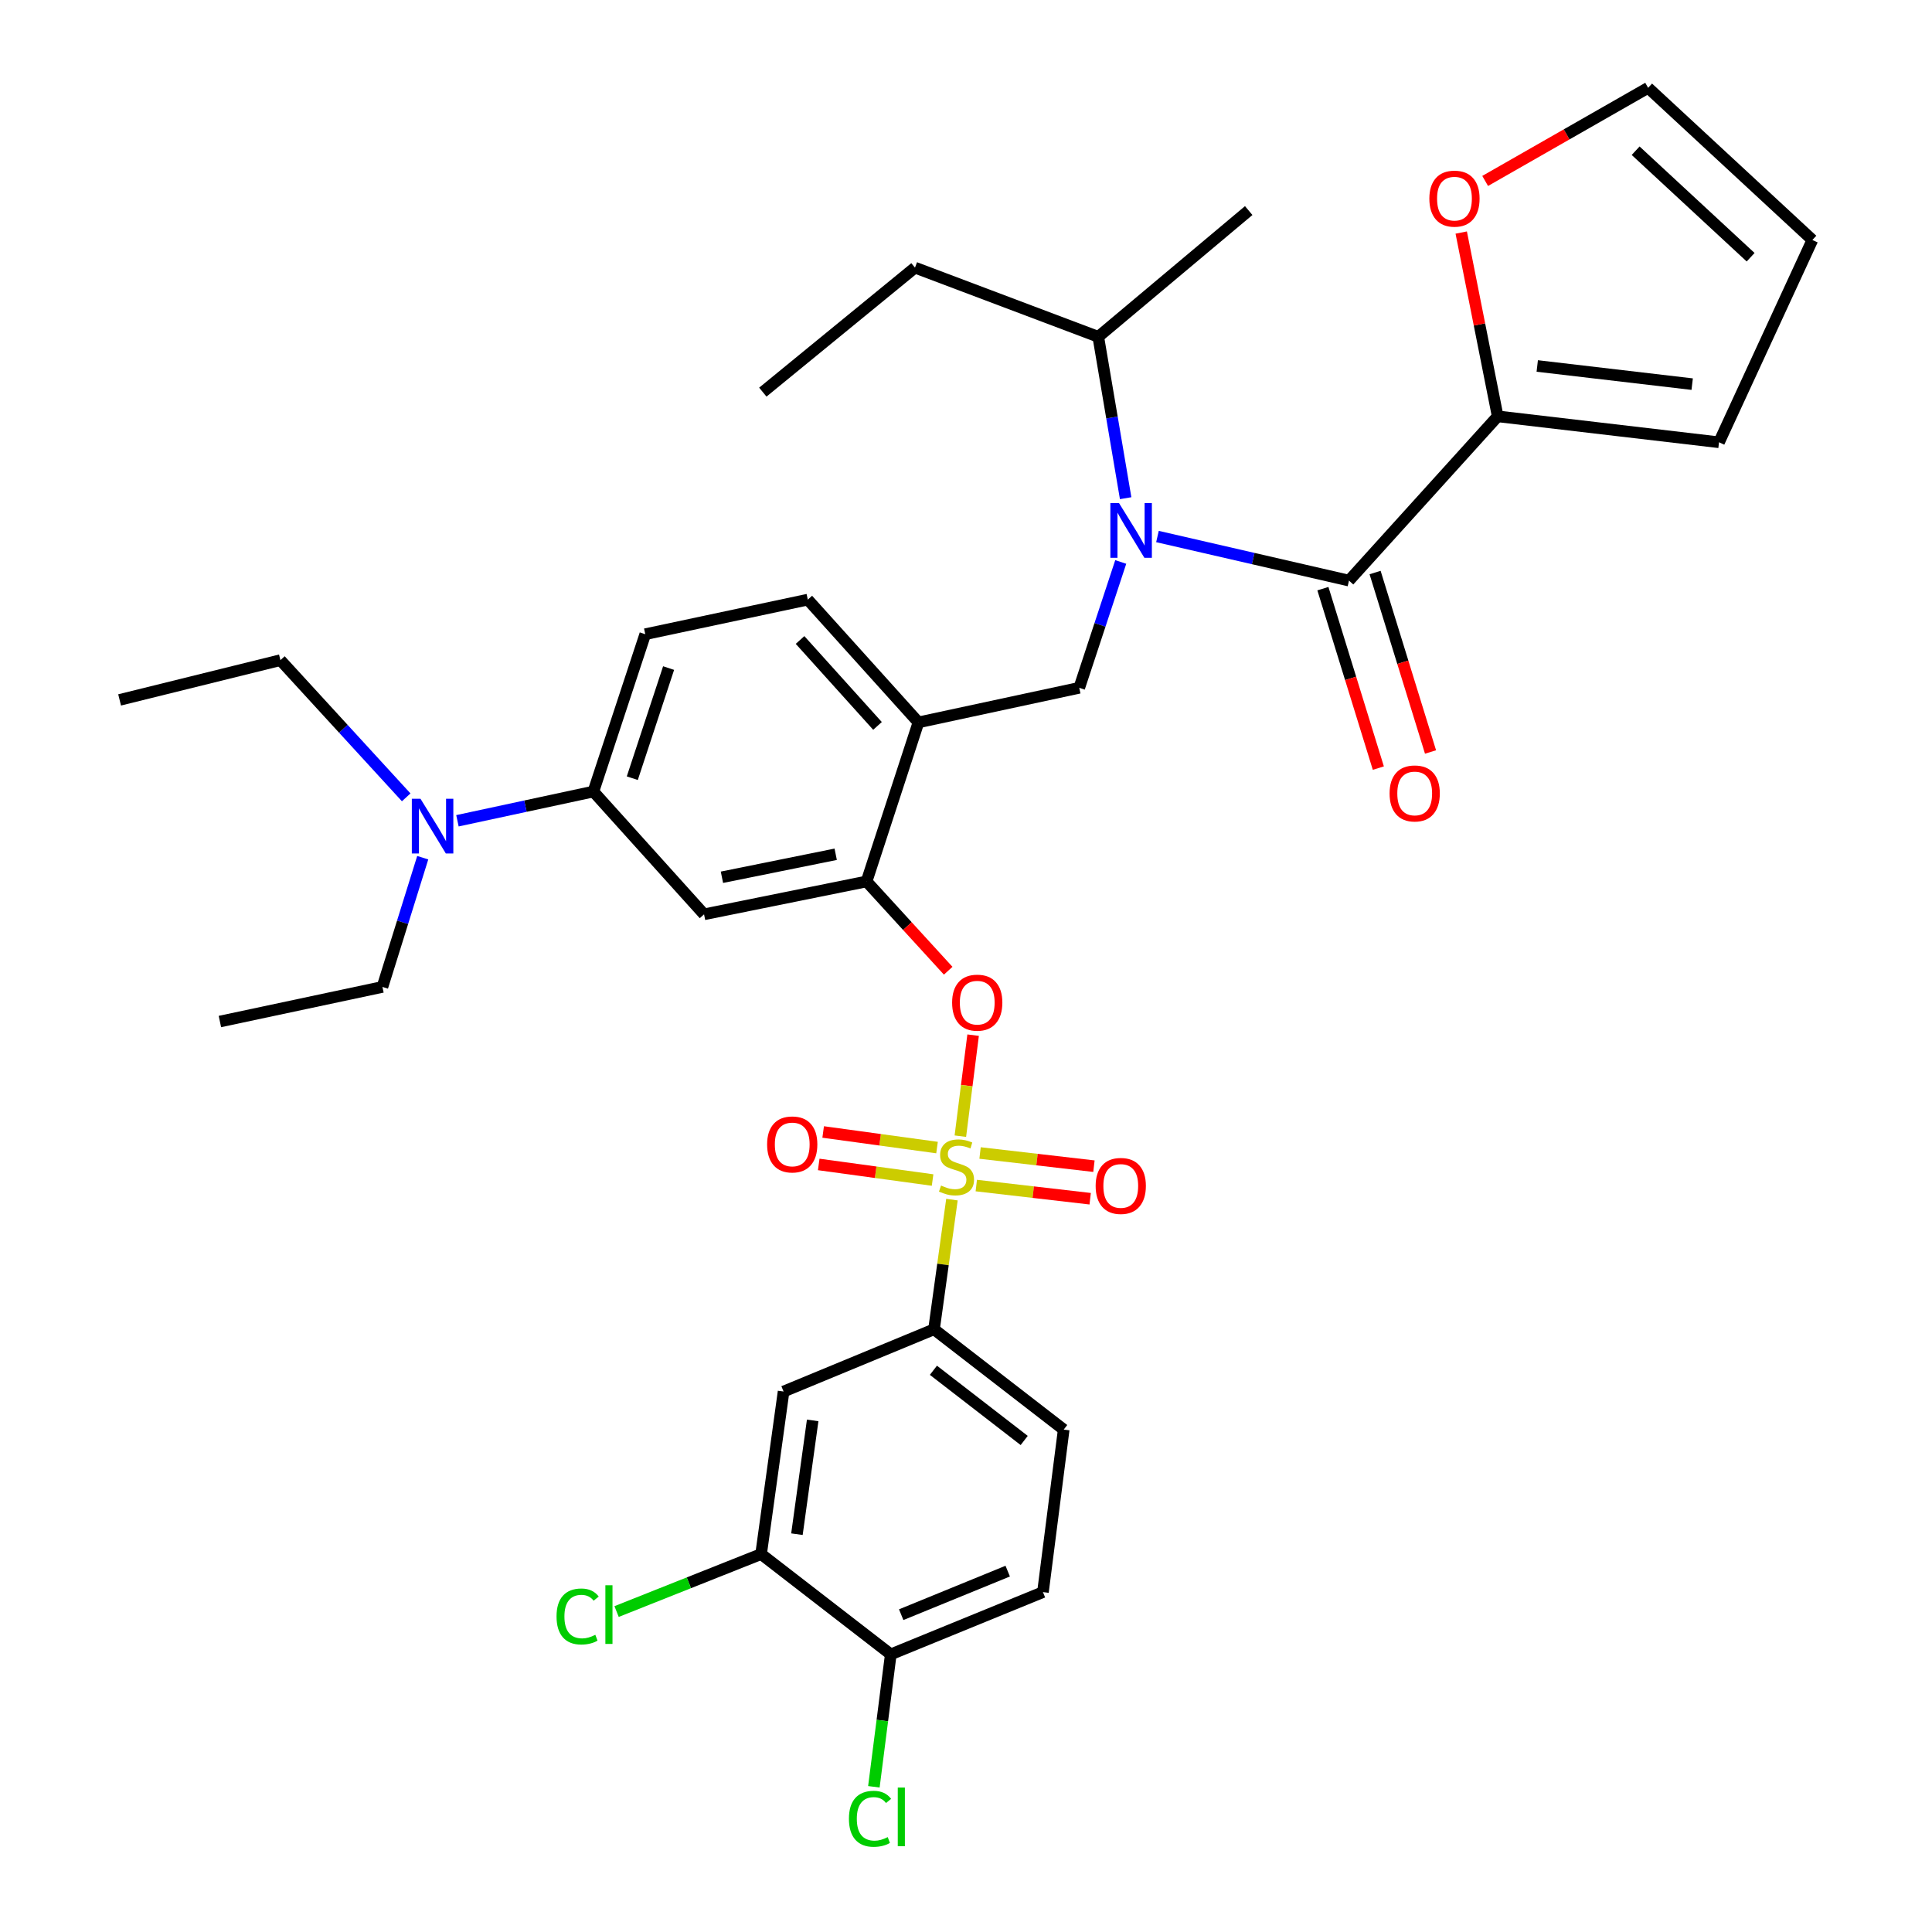 <?xml version='1.0' encoding='iso-8859-1'?>
<svg version='1.1' baseProfile='full'
              xmlns='http://www.w3.org/2000/svg'
                      xmlns:rdkit='http://www.rdkit.org/xml'
                      xmlns:xlink='http://www.w3.org/1999/xlink'
                  xml:space='preserve'
width='1000px' height='1000px' viewBox='0 0 1000 1000'>
<!-- END OF HEADER -->
<rect style='opacity:1.0;fill:#FFFFFF;stroke:none' width='1000' height='1000' x='0' y='0'> </rect>
<path class='bond-0' d='M 775.202,215.493 L 698.235,300.517' style='fill:none;fill-rule:evenodd;stroke:#000000;stroke-width:6px;stroke-linecap:butt;stroke-linejoin:miter;stroke-opacity:1' />
<path class='bond-1' d='M 775.202,215.493 L 765.765,167.931' style='fill:none;fill-rule:evenodd;stroke:#000000;stroke-width:6px;stroke-linecap:butt;stroke-linejoin:miter;stroke-opacity:1' />
<path class='bond-1' d='M 765.765,167.931 L 756.328,120.368' style='fill:none;fill-rule:evenodd;stroke:#FF0000;stroke-width:6px;stroke-linecap:butt;stroke-linejoin:miter;stroke-opacity:1' />
<path class='bond-2' d='M 775.202,215.493 L 889.761,228.922' style='fill:none;fill-rule:evenodd;stroke:#000000;stroke-width:6px;stroke-linecap:butt;stroke-linejoin:miter;stroke-opacity:1' />
<path class='bond-2' d='M 795.677,189.428 L 875.869,198.828' style='fill:none;fill-rule:evenodd;stroke:#000000;stroke-width:6px;stroke-linecap:butt;stroke-linejoin:miter;stroke-opacity:1' />
<path class='bond-3' d='M 580.092,290.867 L 569.355,323.437' style='fill:none;fill-rule:evenodd;stroke:#0000FF;stroke-width:6px;stroke-linecap:butt;stroke-linejoin:miter;stroke-opacity:1' />
<path class='bond-3' d='M 569.355,323.437 L 558.618,356.006' style='fill:none;fill-rule:evenodd;stroke:#000000;stroke-width:6px;stroke-linecap:butt;stroke-linejoin:miter;stroke-opacity:1' />
<path class='bond-4' d='M 582.634,257.862 L 575.55,216.095' style='fill:none;fill-rule:evenodd;stroke:#0000FF;stroke-width:6px;stroke-linecap:butt;stroke-linejoin:miter;stroke-opacity:1' />
<path class='bond-4' d='M 575.55,216.095 L 568.466,174.329' style='fill:none;fill-rule:evenodd;stroke:#000000;stroke-width:6px;stroke-linecap:butt;stroke-linejoin:miter;stroke-opacity:1' />
<path class='bond-5' d='M 599.1,277.701 L 648.668,289.109' style='fill:none;fill-rule:evenodd;stroke:#0000FF;stroke-width:6px;stroke-linecap:butt;stroke-linejoin:miter;stroke-opacity:1' />
<path class='bond-5' d='M 648.668,289.109 L 698.235,300.517' style='fill:none;fill-rule:evenodd;stroke:#000000;stroke-width:6px;stroke-linecap:butt;stroke-linejoin:miter;stroke-opacity:1' />
<path class='bond-6' d='M 684.729,304.69 L 699.078,351.131' style='fill:none;fill-rule:evenodd;stroke:#000000;stroke-width:6px;stroke-linecap:butt;stroke-linejoin:miter;stroke-opacity:1' />
<path class='bond-6' d='M 699.078,351.131 L 713.427,397.572' style='fill:none;fill-rule:evenodd;stroke:#FF0000;stroke-width:6px;stroke-linecap:butt;stroke-linejoin:miter;stroke-opacity:1' />
<path class='bond-6' d='M 711.742,296.344 L 726.09,342.785' style='fill:none;fill-rule:evenodd;stroke:#000000;stroke-width:6px;stroke-linecap:butt;stroke-linejoin:miter;stroke-opacity:1' />
<path class='bond-6' d='M 726.09,342.785 L 740.439,389.227' style='fill:none;fill-rule:evenodd;stroke:#FF0000;stroke-width:6px;stroke-linecap:butt;stroke-linejoin:miter;stroke-opacity:1' />
<path class='bond-7' d='M 768.715,93.656 L 810.889,69.555' style='fill:none;fill-rule:evenodd;stroke:#FF0000;stroke-width:6px;stroke-linecap:butt;stroke-linejoin:miter;stroke-opacity:1' />
<path class='bond-7' d='M 810.889,69.555 L 853.064,45.455' style='fill:none;fill-rule:evenodd;stroke:#000000;stroke-width:6px;stroke-linecap:butt;stroke-linejoin:miter;stroke-opacity:1' />
<path class='bond-8' d='M 333.985,328.262 L 307.136,409.705' style='fill:none;fill-rule:evenodd;stroke:#000000;stroke-width:6px;stroke-linecap:butt;stroke-linejoin:miter;stroke-opacity:1' />
<path class='bond-8' d='M 346.069,345.789 L 327.274,402.799' style='fill:none;fill-rule:evenodd;stroke:#000000;stroke-width:6px;stroke-linecap:butt;stroke-linejoin:miter;stroke-opacity:1' />
<path class='bond-9' d='M 333.985,328.262 L 418.114,310.365' style='fill:none;fill-rule:evenodd;stroke:#000000;stroke-width:6px;stroke-linecap:butt;stroke-linejoin:miter;stroke-opacity:1' />
<path class='bond-10' d='M 307.136,409.705 L 271.954,417.269' style='fill:none;fill-rule:evenodd;stroke:#000000;stroke-width:6px;stroke-linecap:butt;stroke-linejoin:miter;stroke-opacity:1' />
<path class='bond-10' d='M 271.954,417.269 L 236.771,424.834' style='fill:none;fill-rule:evenodd;stroke:#0000FF;stroke-width:6px;stroke-linecap:butt;stroke-linejoin:miter;stroke-opacity:1' />
<path class='bond-11' d='M 307.136,409.705 L 364.416,473.251' style='fill:none;fill-rule:evenodd;stroke:#000000;stroke-width:6px;stroke-linecap:butt;stroke-linejoin:miter;stroke-opacity:1' />
<path class='bond-12' d='M 364.416,473.251 L 448.535,456.241' style='fill:none;fill-rule:evenodd;stroke:#000000;stroke-width:6px;stroke-linecap:butt;stroke-linejoin:miter;stroke-opacity:1' />
<path class='bond-12' d='M 373.671,454.073 L 432.555,442.165' style='fill:none;fill-rule:evenodd;stroke:#000000;stroke-width:6px;stroke-linecap:butt;stroke-linejoin:miter;stroke-opacity:1' />
<path class='bond-13' d='M 448.535,456.241 L 475.384,373.903' style='fill:none;fill-rule:evenodd;stroke:#000000;stroke-width:6px;stroke-linecap:butt;stroke-linejoin:miter;stroke-opacity:1' />
<path class='bond-14' d='M 448.535,456.241 L 469.659,479.345' style='fill:none;fill-rule:evenodd;stroke:#000000;stroke-width:6px;stroke-linecap:butt;stroke-linejoin:miter;stroke-opacity:1' />
<path class='bond-14' d='M 469.659,479.345 L 490.782,502.45' style='fill:none;fill-rule:evenodd;stroke:#FF0000;stroke-width:6px;stroke-linecap:butt;stroke-linejoin:miter;stroke-opacity:1' />
<path class='bond-15' d='M 475.384,373.903 L 418.114,310.365' style='fill:none;fill-rule:evenodd;stroke:#000000;stroke-width:6px;stroke-linecap:butt;stroke-linejoin:miter;stroke-opacity:1' />
<path class='bond-15' d='M 454.194,375.729 L 414.105,331.253' style='fill:none;fill-rule:evenodd;stroke:#000000;stroke-width:6px;stroke-linecap:butt;stroke-linejoin:miter;stroke-opacity:1' />
<path class='bond-16' d='M 475.384,373.903 L 558.618,356.006' style='fill:none;fill-rule:evenodd;stroke:#000000;stroke-width:6px;stroke-linecap:butt;stroke-linejoin:miter;stroke-opacity:1' />
<path class='bond-17' d='M 503.681,535.794 L 500.38,561.937' style='fill:none;fill-rule:evenodd;stroke:#FF0000;stroke-width:6px;stroke-linecap:butt;stroke-linejoin:miter;stroke-opacity:1' />
<path class='bond-17' d='M 500.38,561.937 L 497.08,588.079' style='fill:none;fill-rule:evenodd;stroke:#CCCC00;stroke-width:6px;stroke-linecap:butt;stroke-linejoin:miter;stroke-opacity:1' />
<path class='bond-18' d='M 492.728,620.919 L 488.085,654.482' style='fill:none;fill-rule:evenodd;stroke:#CCCC00;stroke-width:6px;stroke-linecap:butt;stroke-linejoin:miter;stroke-opacity:1' />
<path class='bond-18' d='M 488.085,654.482 L 483.442,688.045' style='fill:none;fill-rule:evenodd;stroke:#000000;stroke-width:6px;stroke-linecap:butt;stroke-linejoin:miter;stroke-opacity:1' />
<path class='bond-19' d='M 485.006,593.976 L 455.537,589.942' style='fill:none;fill-rule:evenodd;stroke:#CCCC00;stroke-width:6px;stroke-linecap:butt;stroke-linejoin:miter;stroke-opacity:1' />
<path class='bond-19' d='M 455.537,589.942 L 426.069,585.908' style='fill:none;fill-rule:evenodd;stroke:#FF0000;stroke-width:6px;stroke-linecap:butt;stroke-linejoin:miter;stroke-opacity:1' />
<path class='bond-19' d='M 482.705,610.783 L 453.237,606.749' style='fill:none;fill-rule:evenodd;stroke:#CCCC00;stroke-width:6px;stroke-linecap:butt;stroke-linejoin:miter;stroke-opacity:1' />
<path class='bond-19' d='M 453.237,606.749 L 423.768,602.715' style='fill:none;fill-rule:evenodd;stroke:#FF0000;stroke-width:6px;stroke-linecap:butt;stroke-linejoin:miter;stroke-opacity:1' />
<path class='bond-20' d='M 505.325,613.64 L 534.799,617.05' style='fill:none;fill-rule:evenodd;stroke:#CCCC00;stroke-width:6px;stroke-linecap:butt;stroke-linejoin:miter;stroke-opacity:1' />
<path class='bond-20' d='M 534.799,617.05 L 564.272,620.461' style='fill:none;fill-rule:evenodd;stroke:#FF0000;stroke-width:6px;stroke-linecap:butt;stroke-linejoin:miter;stroke-opacity:1' />
<path class='bond-20' d='M 507.275,596.789 L 536.749,600.199' style='fill:none;fill-rule:evenodd;stroke:#CCCC00;stroke-width:6px;stroke-linecap:butt;stroke-linejoin:miter;stroke-opacity:1' />
<path class='bond-20' d='M 536.749,600.199 L 566.222,603.61' style='fill:none;fill-rule:evenodd;stroke:#FF0000;stroke-width:6px;stroke-linecap:butt;stroke-linejoin:miter;stroke-opacity:1' />
<path class='bond-21' d='M 568.466,174.329 L 473.594,138.527' style='fill:none;fill-rule:evenodd;stroke:#000000;stroke-width:6px;stroke-linecap:butt;stroke-linejoin:miter;stroke-opacity:1' />
<path class='bond-22' d='M 568.466,174.329 L 646.328,108.992' style='fill:none;fill-rule:evenodd;stroke:#000000;stroke-width:6px;stroke-linecap:butt;stroke-linejoin:miter;stroke-opacity:1' />
<path class='bond-23' d='M 473.594,138.527 L 394.837,202.969' style='fill:none;fill-rule:evenodd;stroke:#000000;stroke-width:6px;stroke-linecap:butt;stroke-linejoin:miter;stroke-opacity:1' />
<path class='bond-24' d='M 483.442,688.045 L 550.57,739.953' style='fill:none;fill-rule:evenodd;stroke:#000000;stroke-width:6px;stroke-linecap:butt;stroke-linejoin:miter;stroke-opacity:1' />
<path class='bond-24' d='M 483.134,709.25 L 530.124,745.586' style='fill:none;fill-rule:evenodd;stroke:#000000;stroke-width:6px;stroke-linecap:butt;stroke-linejoin:miter;stroke-opacity:1' />
<path class='bond-25' d='M 483.442,688.045 L 405.58,720.256' style='fill:none;fill-rule:evenodd;stroke:#000000;stroke-width:6px;stroke-linecap:butt;stroke-linejoin:miter;stroke-opacity:1' />
<path class='bond-26' d='M 550.57,739.953 L 539.826,824.081' style='fill:none;fill-rule:evenodd;stroke:#000000;stroke-width:6px;stroke-linecap:butt;stroke-linejoin:miter;stroke-opacity:1' />
<path class='bond-27' d='M 405.58,720.256 L 393.941,804.385' style='fill:none;fill-rule:evenodd;stroke:#000000;stroke-width:6px;stroke-linecap:butt;stroke-linejoin:miter;stroke-opacity:1' />
<path class='bond-27' d='M 420.638,735.2 L 412.491,794.09' style='fill:none;fill-rule:evenodd;stroke:#000000;stroke-width:6px;stroke-linecap:butt;stroke-linejoin:miter;stroke-opacity:1' />
<path class='bond-28' d='M 461.069,856.293 L 393.941,804.385' style='fill:none;fill-rule:evenodd;stroke:#000000;stroke-width:6px;stroke-linecap:butt;stroke-linejoin:miter;stroke-opacity:1' />
<path class='bond-29' d='M 461.069,856.293 L 456.692,890.567' style='fill:none;fill-rule:evenodd;stroke:#000000;stroke-width:6px;stroke-linecap:butt;stroke-linejoin:miter;stroke-opacity:1' />
<path class='bond-29' d='M 456.692,890.567 L 452.315,924.841' style='fill:none;fill-rule:evenodd;stroke:#00CC00;stroke-width:6px;stroke-linecap:butt;stroke-linejoin:miter;stroke-opacity:1' />
<path class='bond-30' d='M 461.069,856.293 L 539.826,824.081' style='fill:none;fill-rule:evenodd;stroke:#000000;stroke-width:6px;stroke-linecap:butt;stroke-linejoin:miter;stroke-opacity:1' />
<path class='bond-30' d='M 466.461,835.76 L 521.591,813.212' style='fill:none;fill-rule:evenodd;stroke:#000000;stroke-width:6px;stroke-linecap:butt;stroke-linejoin:miter;stroke-opacity:1' />
<path class='bond-31' d='M 393.941,804.385 L 356.542,819.26' style='fill:none;fill-rule:evenodd;stroke:#000000;stroke-width:6px;stroke-linecap:butt;stroke-linejoin:miter;stroke-opacity:1' />
<path class='bond-31' d='M 356.542,819.26 L 319.143,834.136' style='fill:none;fill-rule:evenodd;stroke:#00CC00;stroke-width:6px;stroke-linecap:butt;stroke-linejoin:miter;stroke-opacity:1' />
<path class='bond-32' d='M 218.808,443.941 L 208.378,477.387' style='fill:none;fill-rule:evenodd;stroke:#0000FF;stroke-width:6px;stroke-linecap:butt;stroke-linejoin:miter;stroke-opacity:1' />
<path class='bond-32' d='M 208.378,477.387 L 197.949,510.834' style='fill:none;fill-rule:evenodd;stroke:#000000;stroke-width:6px;stroke-linecap:butt;stroke-linejoin:miter;stroke-opacity:1' />
<path class='bond-33' d='M 210.249,412.707 L 177.697,377.199' style='fill:none;fill-rule:evenodd;stroke:#0000FF;stroke-width:6px;stroke-linecap:butt;stroke-linejoin:miter;stroke-opacity:1' />
<path class='bond-33' d='M 177.697,377.199 L 145.146,341.691' style='fill:none;fill-rule:evenodd;stroke:#000000;stroke-width:6px;stroke-linecap:butt;stroke-linejoin:miter;stroke-opacity:1' />
<path class='bond-34' d='M 197.949,510.834 L 113.82,528.74' style='fill:none;fill-rule:evenodd;stroke:#000000;stroke-width:6px;stroke-linecap:butt;stroke-linejoin:miter;stroke-opacity:1' />
<path class='bond-35' d='M 145.146,341.691 L 61.912,362.273' style='fill:none;fill-rule:evenodd;stroke:#000000;stroke-width:6px;stroke-linecap:butt;stroke-linejoin:miter;stroke-opacity:1' />
<path class='bond-36' d='M 889.761,228.922 L 938.088,124.212' style='fill:none;fill-rule:evenodd;stroke:#000000;stroke-width:6px;stroke-linecap:butt;stroke-linejoin:miter;stroke-opacity:1' />
<path class='bond-37' d='M 853.064,45.455 L 938.088,124.212' style='fill:none;fill-rule:evenodd;stroke:#000000;stroke-width:6px;stroke-linecap:butt;stroke-linejoin:miter;stroke-opacity:1' />
<path class='bond-37' d='M 846.605,78.009 L 906.122,133.139' style='fill:none;fill-rule:evenodd;stroke:#000000;stroke-width:6px;stroke-linecap:butt;stroke-linejoin:miter;stroke-opacity:1' />
<path  class='atom-1' d='M 579.207 260.403
L 588.487 275.403
Q 589.407 276.883, 590.887 279.563
Q 592.367 282.243, 592.447 282.403
L 592.447 260.403
L 596.207 260.403
L 596.207 288.723
L 592.327 288.723
L 582.367 272.323
Q 581.207 270.403, 579.967 268.203
Q 578.767 266.003, 578.407 265.323
L 578.407 288.723
L 574.727 288.723
L 574.727 260.403
L 579.207 260.403
' fill='#0000FF'/>
<path  class='atom-3' d='M 739.829 102.814
Q 739.829 96.014, 743.189 92.214
Q 746.549 88.414, 752.829 88.414
Q 759.109 88.414, 762.469 92.214
Q 765.829 96.014, 765.829 102.814
Q 765.829 109.694, 762.429 113.614
Q 759.029 117.494, 752.829 117.494
Q 746.589 117.494, 743.189 113.614
Q 739.829 109.734, 739.829 102.814
M 752.829 114.294
Q 757.149 114.294, 759.469 111.414
Q 761.829 108.494, 761.829 102.814
Q 761.829 97.254, 759.469 94.454
Q 757.149 91.614, 752.829 91.614
Q 748.509 91.614, 746.149 94.414
Q 743.829 97.214, 743.829 102.814
Q 743.829 108.534, 746.149 111.414
Q 748.509 114.294, 752.829 114.294
' fill='#FF0000'/>
<path  class='atom-11' d='M 492.815 518.972
Q 492.815 512.172, 496.175 508.372
Q 499.535 504.572, 505.815 504.572
Q 512.095 504.572, 515.455 508.372
Q 518.815 512.172, 518.815 518.972
Q 518.815 525.852, 515.415 529.772
Q 512.015 533.652, 505.815 533.652
Q 499.575 533.652, 496.175 529.772
Q 492.815 525.892, 492.815 518.972
M 505.815 530.452
Q 510.135 530.452, 512.455 527.572
Q 514.815 524.652, 514.815 518.972
Q 514.815 513.412, 512.455 510.612
Q 510.135 507.772, 505.815 507.772
Q 501.495 507.772, 499.135 510.572
Q 496.815 513.372, 496.815 518.972
Q 496.815 524.692, 499.135 527.572
Q 501.495 530.452, 505.815 530.452
' fill='#FF0000'/>
<path  class='atom-12' d='M 487.081 613.636
Q 487.401 613.756, 488.721 614.316
Q 490.041 614.876, 491.481 615.236
Q 492.961 615.556, 494.401 615.556
Q 497.081 615.556, 498.641 614.276
Q 500.201 612.956, 500.201 610.676
Q 500.201 609.116, 499.401 608.156
Q 498.641 607.196, 497.441 606.676
Q 496.241 606.156, 494.241 605.556
Q 491.721 604.796, 490.201 604.076
Q 488.721 603.356, 487.641 601.836
Q 486.601 600.316, 486.601 597.756
Q 486.601 594.196, 489.001 591.996
Q 491.441 589.796, 496.241 589.796
Q 499.521 589.796, 503.241 591.356
L 502.321 594.436
Q 498.921 593.036, 496.361 593.036
Q 493.601 593.036, 492.081 594.196
Q 490.561 595.316, 490.601 597.276
Q 490.601 598.796, 491.361 599.716
Q 492.161 600.636, 493.281 601.156
Q 494.441 601.676, 496.361 602.276
Q 498.921 603.076, 500.441 603.876
Q 501.961 604.676, 503.041 606.316
Q 504.161 607.916, 504.161 610.676
Q 504.161 614.596, 501.521 616.716
Q 498.921 618.796, 494.561 618.796
Q 492.041 618.796, 490.121 618.236
Q 488.241 617.716, 486.001 616.796
L 487.081 613.636
' fill='#CCCC00'/>
<path  class='atom-13' d='M 397.057 592.357
Q 397.057 585.557, 400.417 581.757
Q 403.777 577.957, 410.057 577.957
Q 416.337 577.957, 419.697 581.757
Q 423.057 585.557, 423.057 592.357
Q 423.057 599.237, 419.657 603.157
Q 416.257 607.037, 410.057 607.037
Q 403.817 607.037, 400.417 603.157
Q 397.057 599.277, 397.057 592.357
M 410.057 603.837
Q 414.377 603.837, 416.697 600.957
Q 419.057 598.037, 419.057 592.357
Q 419.057 586.797, 416.697 583.997
Q 414.377 581.157, 410.057 581.157
Q 405.737 581.157, 403.377 583.957
Q 401.057 586.757, 401.057 592.357
Q 401.057 598.077, 403.377 600.957
Q 405.737 603.837, 410.057 603.837
' fill='#FF0000'/>
<path  class='atom-14' d='M 567.105 613.835
Q 567.105 607.035, 570.465 603.235
Q 573.825 599.435, 580.105 599.435
Q 586.385 599.435, 589.745 603.235
Q 593.105 607.035, 593.105 613.835
Q 593.105 620.715, 589.705 624.635
Q 586.305 628.515, 580.105 628.515
Q 573.865 628.515, 570.465 624.635
Q 567.105 620.755, 567.105 613.835
M 580.105 625.315
Q 584.425 625.315, 586.745 622.435
Q 589.105 619.515, 589.105 613.835
Q 589.105 608.275, 586.745 605.475
Q 584.425 602.635, 580.105 602.635
Q 575.785 602.635, 573.425 605.435
Q 571.105 608.235, 571.105 613.835
Q 571.105 619.555, 573.425 622.435
Q 575.785 625.315, 580.105 625.315
' fill='#FF0000'/>
<path  class='atom-25' d='M 439.406 941.402
Q 439.406 934.362, 442.686 930.682
Q 446.006 926.962, 452.286 926.962
Q 458.126 926.962, 461.246 931.082
L 458.606 933.242
Q 456.326 930.242, 452.286 930.242
Q 448.006 930.242, 445.726 933.122
Q 443.486 935.962, 443.486 941.402
Q 443.486 947.002, 445.806 949.882
Q 448.166 952.762, 452.726 952.762
Q 455.846 952.762, 459.486 950.882
L 460.606 953.882
Q 459.126 954.842, 456.886 955.402
Q 454.646 955.962, 452.166 955.962
Q 446.006 955.962, 442.686 952.202
Q 439.406 948.442, 439.406 941.402
' fill='#00CC00'/>
<path  class='atom-25' d='M 464.686 925.242
L 468.366 925.242
L 468.366 955.602
L 464.686 955.602
L 464.686 925.242
' fill='#00CC00'/>
<path  class='atom-26' d='M 288.064 836.691
Q 288.064 829.651, 291.344 825.971
Q 294.664 822.251, 300.944 822.251
Q 306.784 822.251, 309.904 826.371
L 307.264 828.531
Q 304.984 825.531, 300.944 825.531
Q 296.664 825.531, 294.384 828.411
Q 292.144 831.251, 292.144 836.691
Q 292.144 842.291, 294.464 845.171
Q 296.824 848.051, 301.384 848.051
Q 304.504 848.051, 308.144 846.171
L 309.264 849.171
Q 307.784 850.131, 305.544 850.691
Q 303.304 851.251, 300.824 851.251
Q 294.664 851.251, 291.344 847.491
Q 288.064 843.731, 288.064 836.691
' fill='#00CC00'/>
<path  class='atom-26' d='M 313.344 820.531
L 317.024 820.531
L 317.024 850.891
L 313.344 850.891
L 313.344 820.531
' fill='#00CC00'/>
<path  class='atom-27' d='M 217.643 413.441
L 226.923 428.441
Q 227.843 429.921, 229.323 432.601
Q 230.803 435.281, 230.883 435.441
L 230.883 413.441
L 234.643 413.441
L 234.643 441.761
L 230.763 441.761
L 220.803 425.361
Q 219.643 423.441, 218.403 421.241
Q 217.203 419.041, 216.843 418.361
L 216.843 441.761
L 213.163 441.761
L 213.163 413.441
L 217.643 413.441
' fill='#0000FF'/>
<path  class='atom-33' d='M 719.247 410.68
Q 719.247 403.88, 722.607 400.08
Q 725.967 396.28, 732.247 396.28
Q 738.527 396.28, 741.887 400.08
Q 745.247 403.88, 745.247 410.68
Q 745.247 417.56, 741.847 421.48
Q 738.447 425.36, 732.247 425.36
Q 726.007 425.36, 722.607 421.48
Q 719.247 417.6, 719.247 410.68
M 732.247 422.16
Q 736.567 422.16, 738.887 419.28
Q 741.247 416.36, 741.247 410.68
Q 741.247 405.12, 738.887 402.32
Q 736.567 399.48, 732.247 399.48
Q 727.927 399.48, 725.567 402.28
Q 723.247 405.08, 723.247 410.68
Q 723.247 416.4, 725.567 419.28
Q 727.927 422.16, 732.247 422.16
' fill='#FF0000'/>
</svg>
